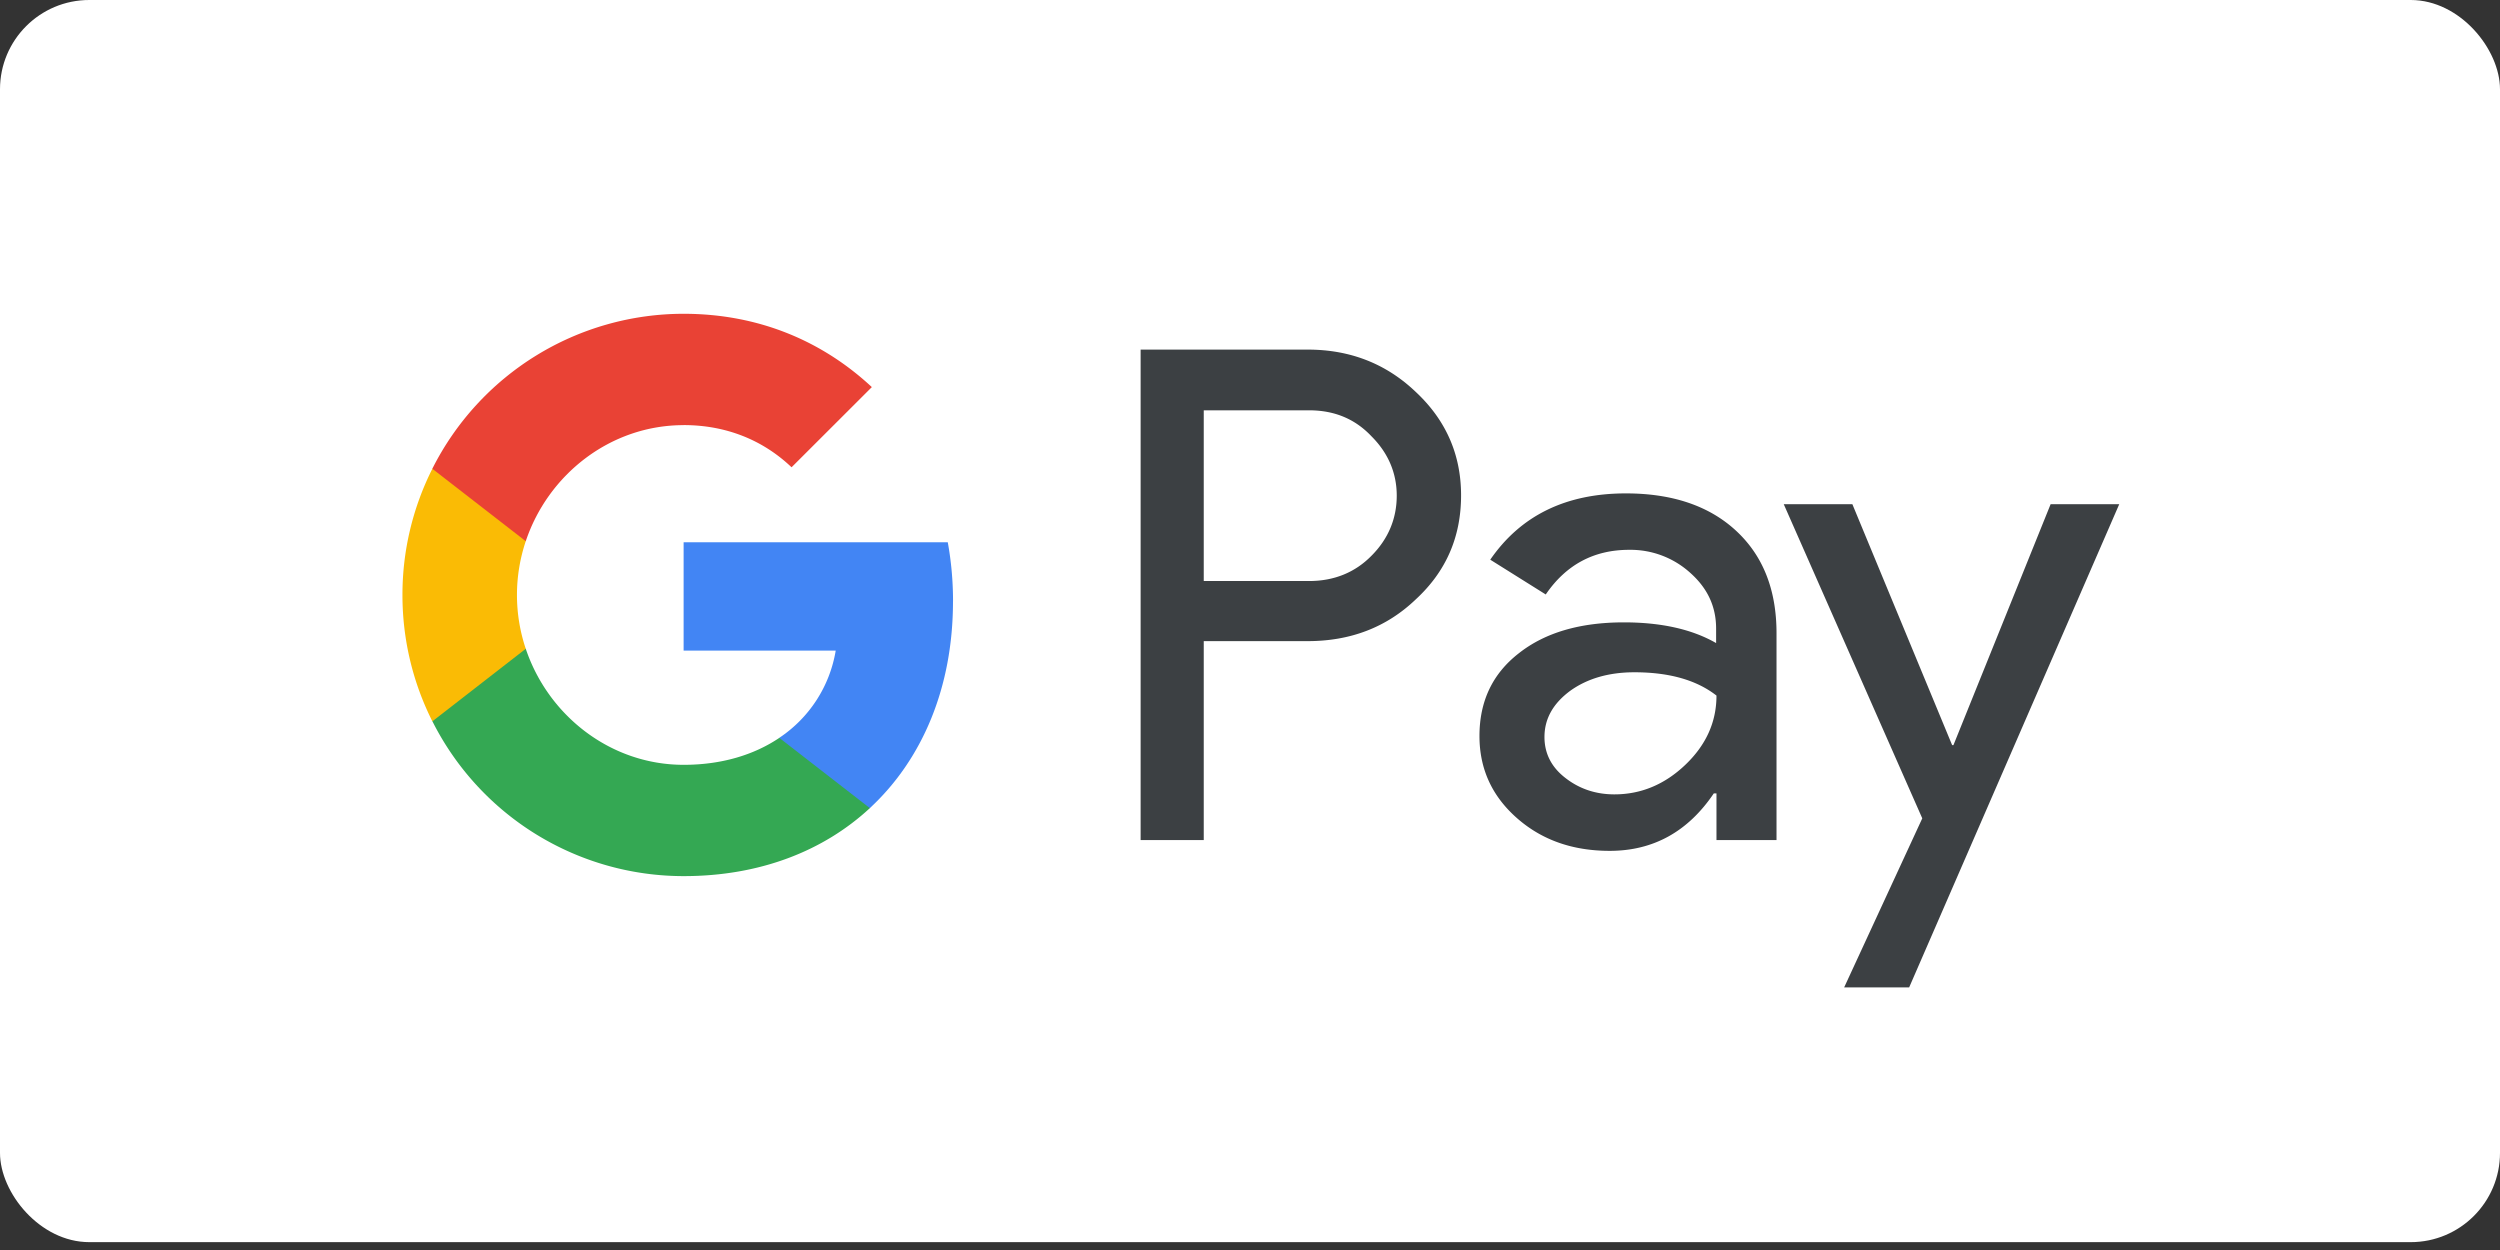 <svg height="28" width="56" xmlns="http://www.w3.org/2000/svg"><rect width="100%" height="100%" fill="#333333" stroke="none"/><g fill="none"><rect fill="#fff" height="27.824" rx="2" width="56"/><g transform="translate(9 7)"><g fill="#3c4043" transform="translate(16.544 .809)"><path d="m1.42 6.559v4.449h-1.414v-10.986h3.744c.949 0 1.757.316 2.42.949.676.632 1.014 1.404 1.014 2.316 0 .934-.338 1.706-1.015 2.33-.654.626-1.463.935-2.419.935h-2.33zm0-5.184v3.831h2.36c.558 0 1.029-.191 1.397-.566.375-.375.566-.831.566-1.346 0-.507-.191-.956-.566-1.33-.368-.39-.831-.582-1.398-.582h-2.359zm9.455 1.868c1.044 0 1.868.28 2.47.838.604.559.905 1.324.905 2.294v4.633h-1.345v-1.045h-.06c-.58.86-1.36 1.287-2.33 1.287-.831 0-1.522-.242-2.081-.735s-.838-1.103-.838-1.838c0-.78.294-1.397.882-1.853.588-.464 1.375-.692 2.353-.692.838 0 1.53.155 2.066.464v-.324c0-.492-.19-.904-.58-1.25a1.993 1.993 0 0 0 -1.368-.515c-.787 0-1.412.331-1.868 1l-1.243-.779c.684-.993 1.699-1.485 3.037-1.485zm-1.823 5.456c0 .367.154.676.47.919.31.242.677.367 1.096.367.595 0 1.125-.22 1.588-.661s.699-.956.699-1.552c-.442-.345-1.052-.522-1.839-.522-.573 0-1.051.14-1.433.412-.39.287-.581.632-.581 1.037z"/><path d="m21.927 3.485-4.706 10.824h-1.456l1.75-3.787-3.103-7.037h1.537l2.235 5.397h.029l2.177-5.397z"/></g><path d="m12.348 6.47c0-.46-.041-.9-.118-1.324h-5.917v2.427h3.407a2.92 2.92 0 0 1 -1.265 1.955v1.574h2.029c1.184-1.096 1.863-2.717 1.863-4.631z" fill="#4285f4"/><path d="m8.457 9.528c-.565.381-1.292.604-2.143.604-1.643 0-3.037-1.108-3.537-2.6h-2.092v1.623a6.3 6.3 0 0 0 5.63 3.47c1.7 0 3.13-.56 4.17-1.523z" fill="#34a853"/><path d="m2.58 6.327c0-.419.07-.824.197-1.205v-1.622h-2.092a6.266 6.266 0 0 0 -.67 2.828c0 1.018.242 1.978.67 2.83l2.092-1.625a3.798 3.798 0 0 1 -.197-1.205z" fill="#fabb05"/><path d="m6.314 2.522c.929 0 1.76.32 2.417.945l1.798-1.796c-1.092-1.017-2.516-1.642-4.215-1.642a6.3 6.3 0 0 0 -5.63 3.471l2.093 1.623c.5-1.493 1.894-2.6 3.537-2.6z" fill="#e94235"/></g></g></svg>